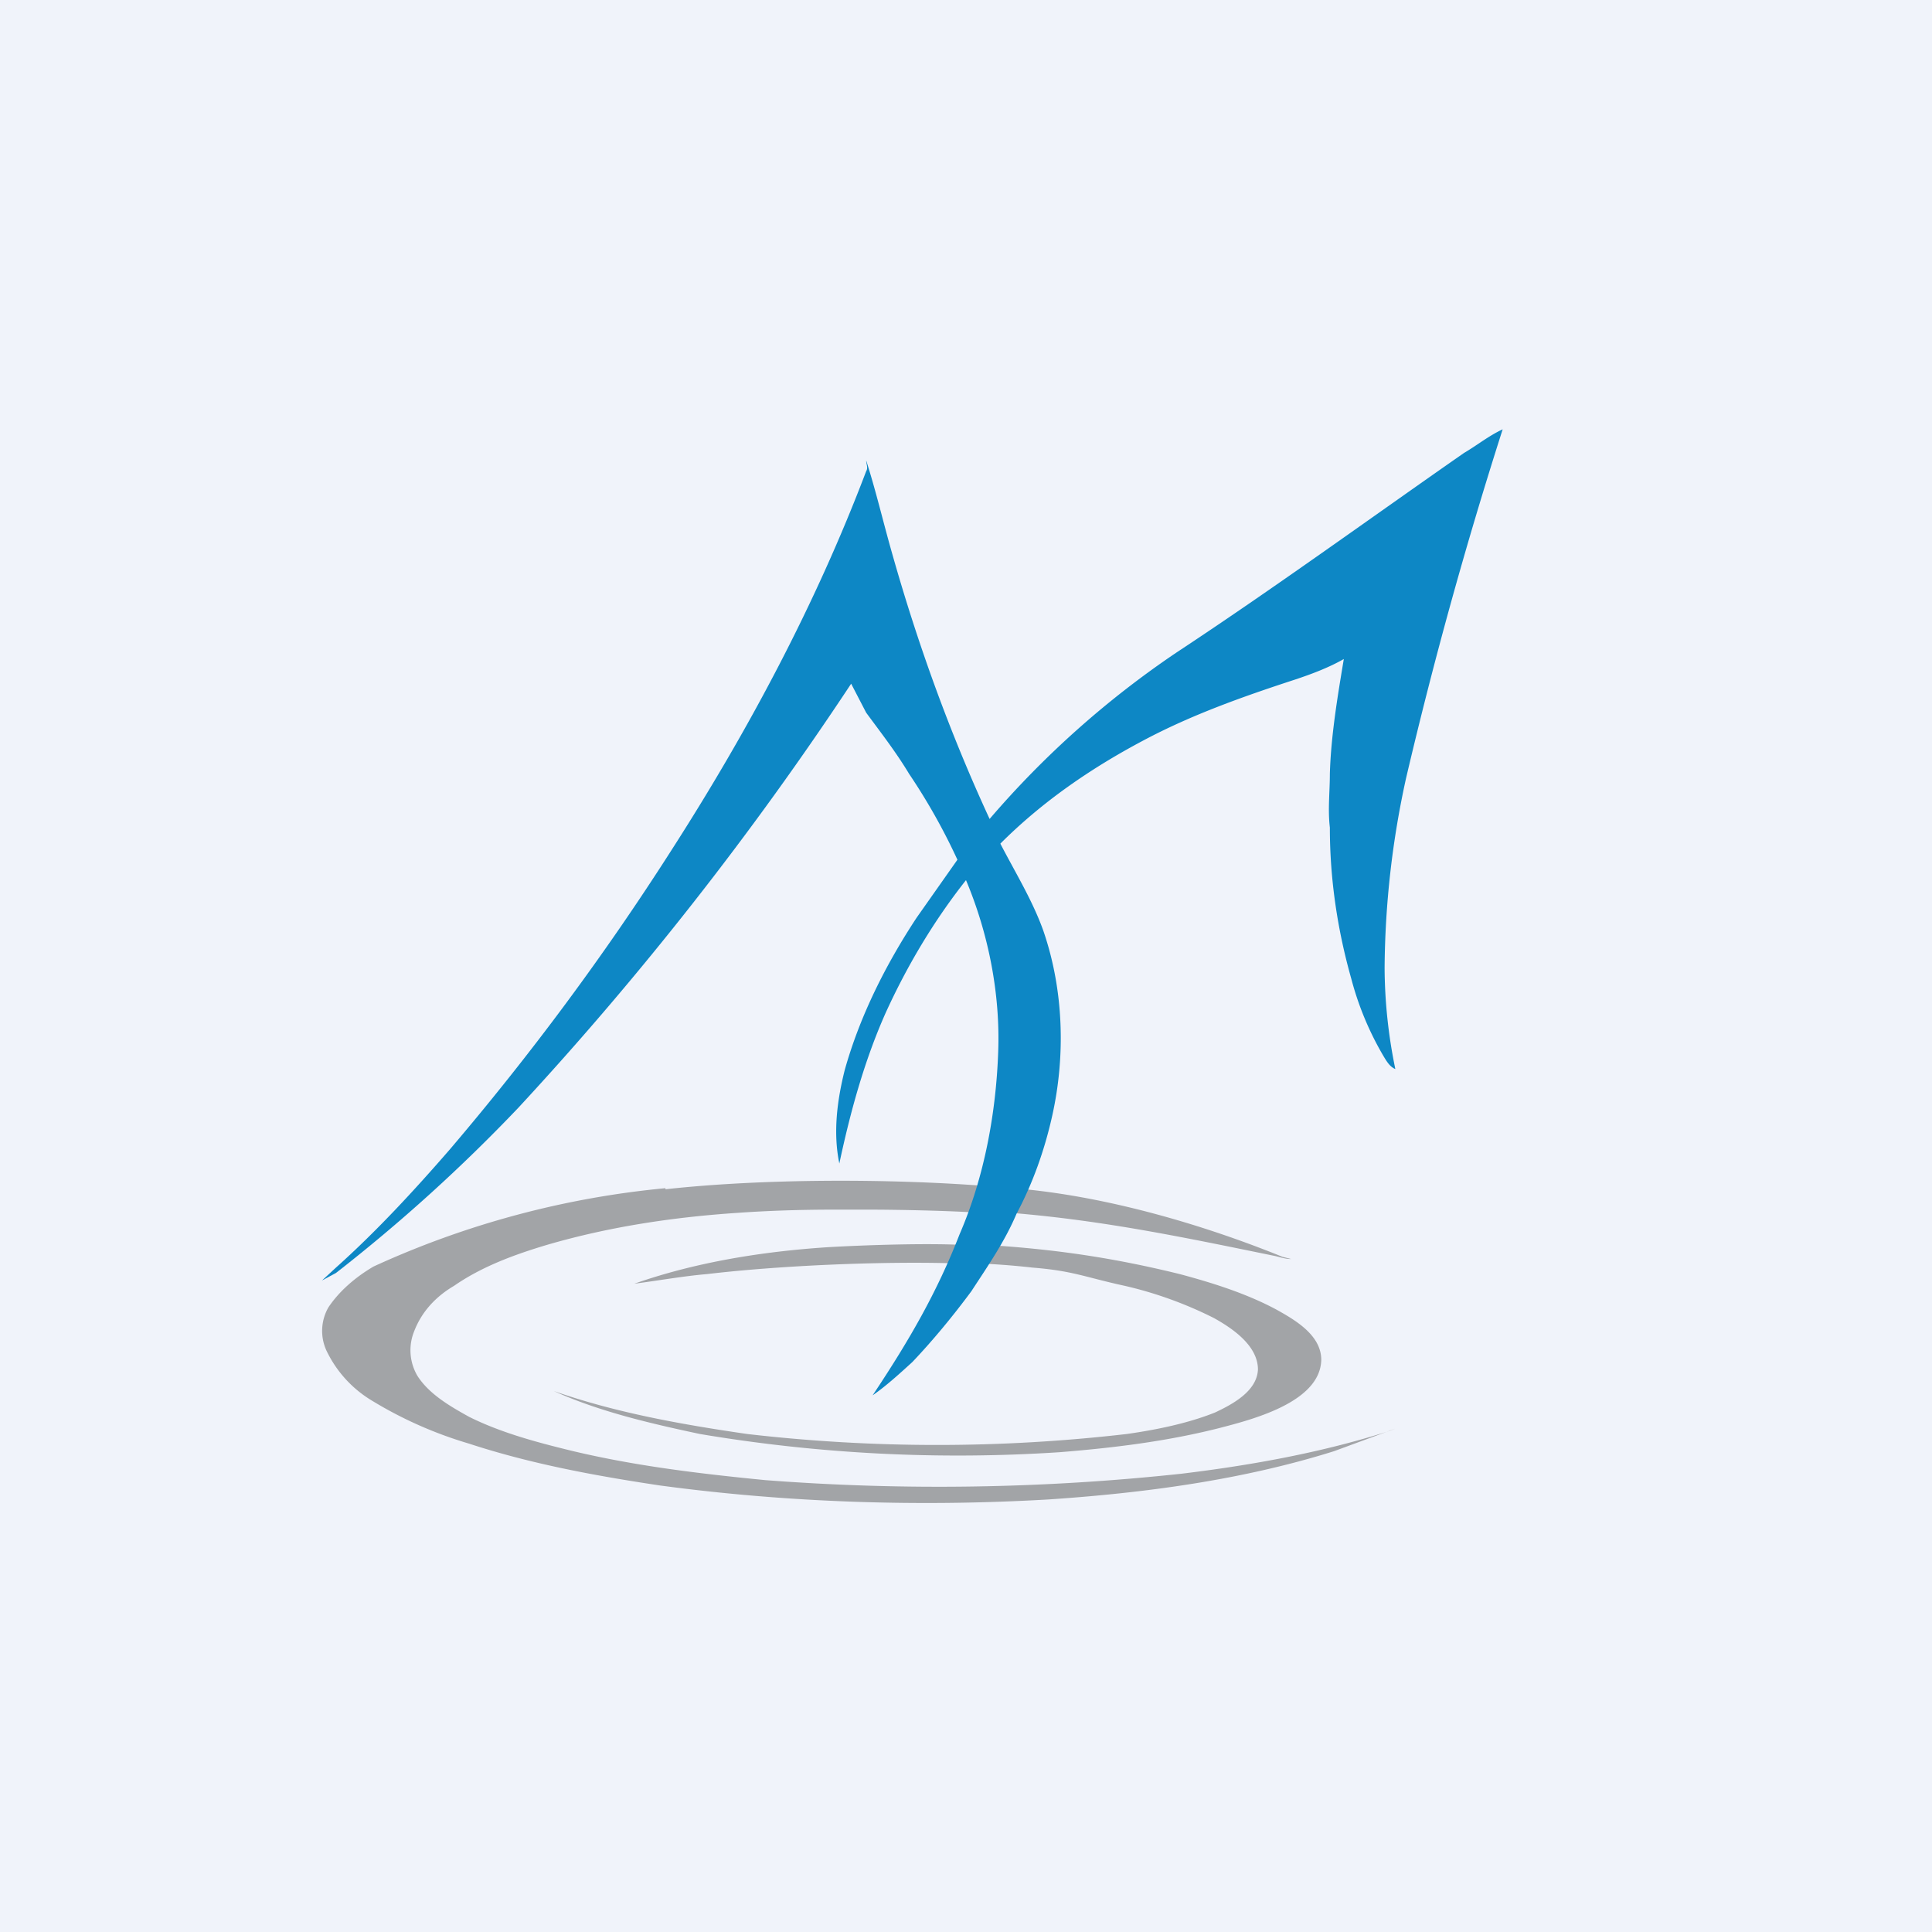 <!-- by TradingView --><svg width="18" height="18" viewBox="0 0 18 18" xmlns="http://www.w3.org/2000/svg"><path fill="#F0F3FA" d="M0 0h18v18H0z"/><path d="M6.2 11.08c.91-.1 2.08-.1 2.99-.03l.05-.02v.01l-.1.24-.01.02c-.26-.02-.77-.03-1.02-.03h-.36c-.29 0-.6.01-.88.03-.6.04-1.2.13-1.78.3-.3.09-.6.2-.86.38-.17.1-.3.24-.37.42a.47.47 0 0 0 .03.42c.11.17.3.28.48.38.3.15.64.24.97.32.59.14 1.18.21 1.79.27a21.13 21.13 0 0 0 3.88-.06c.66-.08 1.32-.2 1.94-.4l.05-.02-.57.21c-.86.27-1.77.39-2.66.45-1.21.07-2.43.03-3.62-.13-.6-.09-1.2-.2-1.78-.39a3.8 3.8 0 0 1-.92-.41 1.09 1.09 0 0 1-.41-.46.44.44 0 0 1 .02-.4c.1-.15.25-.28.42-.38a8.42 8.42 0 0 1 2.72-.73Zm3.34 0h.01c.8.08 1.66.33 2.4.63l.08.02c-.06 0-.11-.02-.16-.03-.83-.17-1.59-.33-2.45-.4l.12-.22Zm-1.83.54c.34-.02.94-.04 1.28-.02l-.08.14c0 .04-.02.09-.02.03-.68-.02-1.62.02-2.3.1-.23.02-.45.06-.68.09.57-.2 1.19-.3 1.8-.34Zm1.37.15c.05-.05.09-.1.13-.17.63.04 1.17.12 1.78.27.3.08.62.18.9.33.18.1.42.24.42.47-.01.4-.66.56-.97.64-.48.12-.97.18-1.47.22a14.47 14.47 0 0 1-3.35-.17c-.47-.1-.94-.21-1.36-.4.57.2 1.18.31 1.8.4a15.36 15.36 0 0 0 3.54 0c.28-.04.57-.1.82-.2.17-.08.39-.2.4-.4 0-.22-.23-.38-.41-.48a3.69 3.69 0 0 0-.83-.3c-.37-.08-.48-.14-.86-.17a6.96 6.96 0 0 0-.54-.04Z" fill="#A2A4A7"/><path d="M13.64 4.22c.12-.07.23-.16.36-.22a42.6 42.6 0 0 0-.9 3.25 8.46 8.46 0 0 0-.2 1.77 4.74 4.74 0 0 0 .1.94c-.05-.02-.08-.07-.11-.12a2.85 2.85 0 0 1-.3-.72c-.13-.46-.2-.93-.2-1.41-.02-.17 0-.33 0-.5.01-.35.07-.71.13-1.07-.14.08-.3.14-.45.19-.49.16-.97.33-1.42.57-.49.26-.94.57-1.33.96.14.27.3.53.4.81.19.55.21 1.17.08 1.74-.07.31-.18.62-.33.9-.11.26-.27.49-.42.72-.17.23-.36.46-.55.66-.11.1-.24.22-.37.31.34-.51.6-.96.81-1.5.23-.53.34-1.13.36-1.7.02-.54-.09-1.1-.3-1.6-.3.38-.55.8-.75 1.24-.2.45-.33.93-.43 1.4-.06-.29-.02-.59.05-.87.14-.5.38-.98.67-1.42l.38-.54a5.67 5.67 0 0 0-.45-.8c-.12-.2-.26-.38-.4-.57l-.14-.27a30.86 30.86 0 0 1-3.1 3.95 15.48 15.48 0 0 1-1.7 1.54l-.13.07.13-.12c.38-.34.73-.72 1.06-1.1.75-.88 1.44-1.81 2.06-2.78.72-1.12 1.35-2.3 1.82-3.54.02-.03 0-.07 0-.1.09.28.16.58.24.86.24.85.54 1.68.91 2.48a8.7 8.7 0 0 1 1.74-1.55c.91-.6 1.79-1.24 2.68-1.86Z" fill="#0D87C5"/></svg>